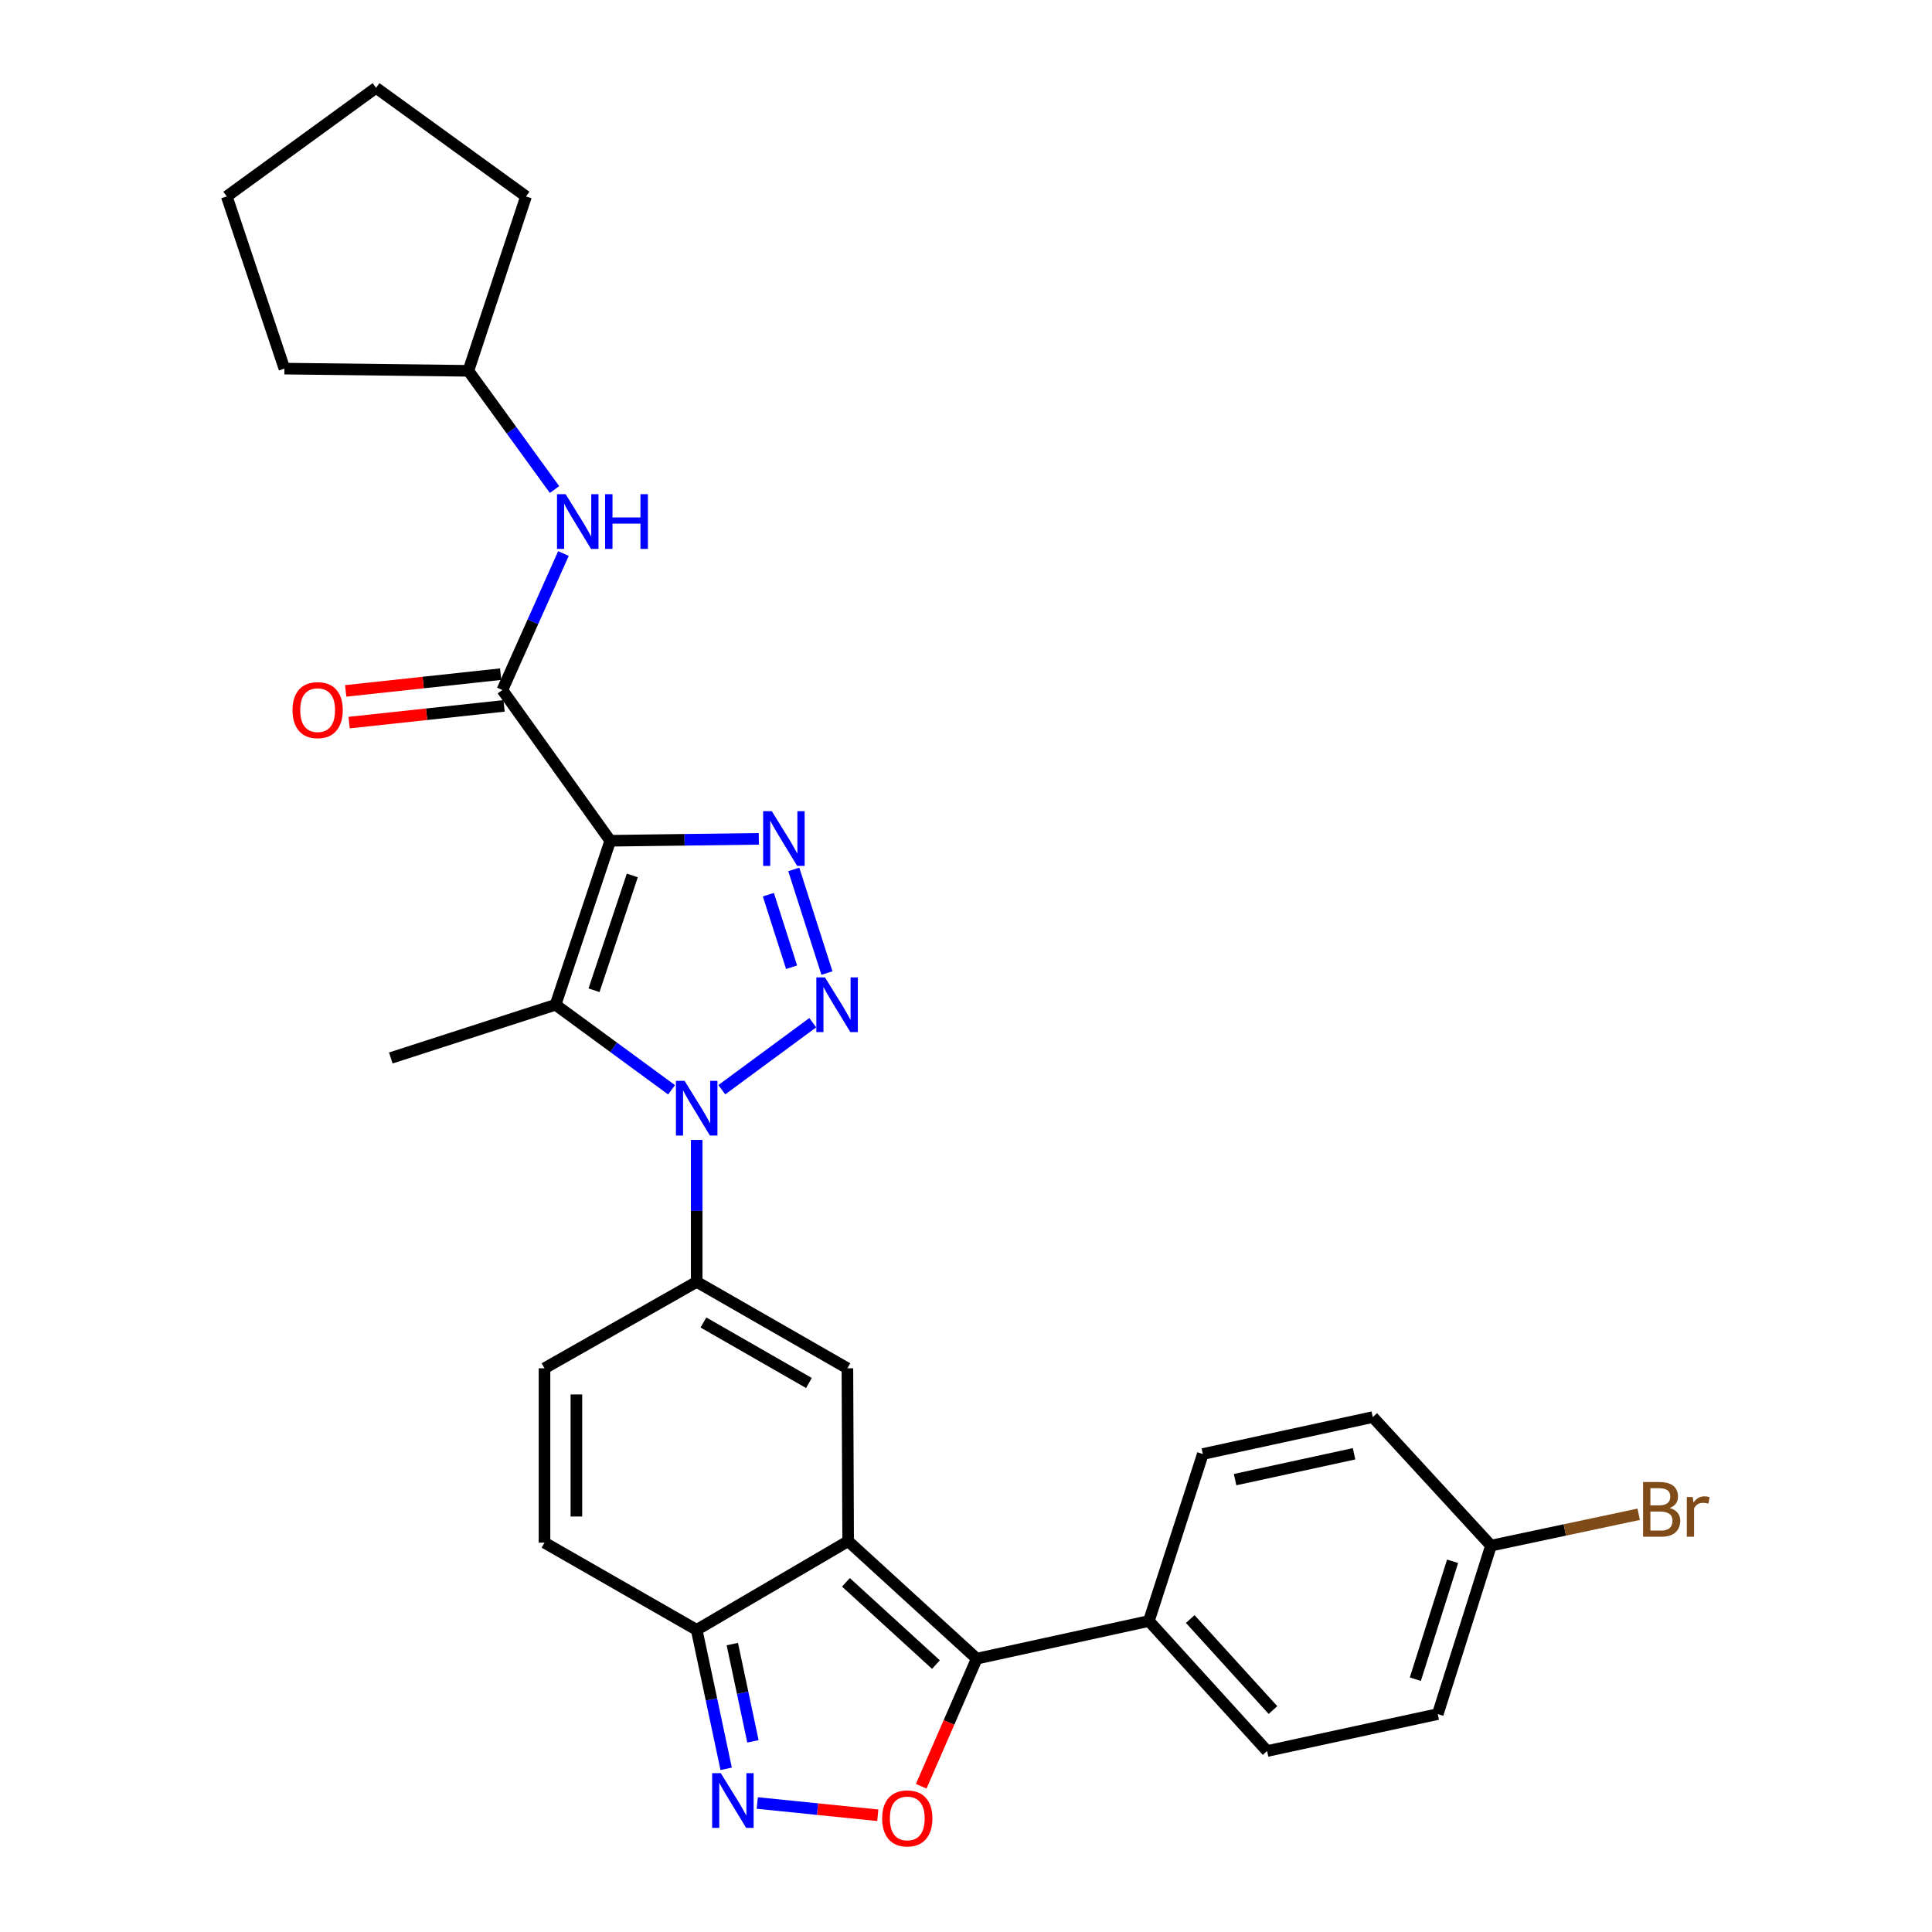 <?xml version='1.0' encoding='iso-8859-1'?>
<svg version='1.1' baseProfile='full'
              xmlns='http://www.w3.org/2000/svg'
                      xmlns:rdkit='http://www.rdkit.org/xml'
                      xmlns:xlink='http://www.w3.org/1999/xlink'
                  xml:space='preserve'
width='1000px' height='1000px' viewBox='0 0 1000 1000'>
<!-- END OF HEADER -->
<rect style='opacity:1.0;fill:#FFFFFF;stroke:none' width='1000' height='1000' x='0' y='0'> </rect>
<path class='bond-2' d='M 315.866,435.17 L 354.311,434.679' style='fill:none;fill-rule:evenodd;stroke:#000000;stroke-width:6px;stroke-linecap:butt;stroke-linejoin:miter;stroke-opacity:1' />
<path class='bond-2' d='M 354.311,434.679 L 392.755,434.189' style='fill:none;fill-rule:evenodd;stroke:#0000FF;stroke-width:6px;stroke-linecap:butt;stroke-linejoin:miter;stroke-opacity:1' />
<path class='bond-3' d='M 315.866,435.17 L 287.553,520.065' style='fill:none;fill-rule:evenodd;stroke:#000000;stroke-width:6px;stroke-linecap:butt;stroke-linejoin:miter;stroke-opacity:1' />
<path class='bond-3' d='M 327.281,453.127 L 307.461,512.554' style='fill:none;fill-rule:evenodd;stroke:#000000;stroke-width:6px;stroke-linecap:butt;stroke-linejoin:miter;stroke-opacity:1' />
<path class='bond-8' d='M 315.866,435.17 L 260.028,357.153' style='fill:none;fill-rule:evenodd;stroke:#000000;stroke-width:6px;stroke-linecap:butt;stroke-linejoin:miter;stroke-opacity:1' />
<path class='bond-0' d='M 347.603,564.079 L 317.578,542.072' style='fill:none;fill-rule:evenodd;stroke:#0000FF;stroke-width:6px;stroke-linecap:butt;stroke-linejoin:miter;stroke-opacity:1' />
<path class='bond-0' d='M 317.578,542.072 L 287.553,520.065' style='fill:none;fill-rule:evenodd;stroke:#000000;stroke-width:6px;stroke-linecap:butt;stroke-linejoin:miter;stroke-opacity:1' />
<path class='bond-5' d='M 360.607,590.018 L 360.607,626.752' style='fill:none;fill-rule:evenodd;stroke:#0000FF;stroke-width:6px;stroke-linecap:butt;stroke-linejoin:miter;stroke-opacity:1' />
<path class='bond-5' d='M 360.607,626.752 L 360.607,663.487' style='fill:none;fill-rule:evenodd;stroke:#000000;stroke-width:6px;stroke-linecap:butt;stroke-linejoin:miter;stroke-opacity:1' />
<path class='bond-29' d='M 373.604,564.034 L 420.683,529.344' style='fill:none;fill-rule:evenodd;stroke:#0000FF;stroke-width:6px;stroke-linecap:butt;stroke-linejoin:miter;stroke-opacity:1' />
<path class='bond-1' d='M 428.022,503.647 L 410.858,450.011' style='fill:none;fill-rule:evenodd;stroke:#0000FF;stroke-width:6px;stroke-linecap:butt;stroke-linejoin:miter;stroke-opacity:1' />
<path class='bond-1' d='M 409.724,500.633 L 397.709,463.088' style='fill:none;fill-rule:evenodd;stroke:#0000FF;stroke-width:6px;stroke-linecap:butt;stroke-linejoin:miter;stroke-opacity:1' />
<path class='bond-19' d='M 287.553,520.065 L 202.281,547.609' style='fill:none;fill-rule:evenodd;stroke:#000000;stroke-width:6px;stroke-linecap:butt;stroke-linejoin:miter;stroke-opacity:1' />
<path class='bond-4' d='M 439,797.709 L 438.614,708.227' style='fill:none;fill-rule:evenodd;stroke:#000000;stroke-width:6px;stroke-linecap:butt;stroke-linejoin:miter;stroke-opacity:1' />
<path class='bond-6' d='M 439,797.709 L 505.56,858.519' style='fill:none;fill-rule:evenodd;stroke:#000000;stroke-width:6px;stroke-linecap:butt;stroke-linejoin:miter;stroke-opacity:1' />
<path class='bond-6' d='M 437.848,819.019 L 484.441,861.586' style='fill:none;fill-rule:evenodd;stroke:#000000;stroke-width:6px;stroke-linecap:butt;stroke-linejoin:miter;stroke-opacity:1' />
<path class='bond-31' d='M 439,797.709 L 360.607,843.614' style='fill:none;fill-rule:evenodd;stroke:#000000;stroke-width:6px;stroke-linecap:butt;stroke-linejoin:miter;stroke-opacity:1' />
<path class='bond-7' d='M 360.607,663.487 L 438.614,708.227' style='fill:none;fill-rule:evenodd;stroke:#000000;stroke-width:6px;stroke-linecap:butt;stroke-linejoin:miter;stroke-opacity:1' />
<path class='bond-7' d='M 364.094,684.519 L 418.699,715.837' style='fill:none;fill-rule:evenodd;stroke:#000000;stroke-width:6px;stroke-linecap:butt;stroke-linejoin:miter;stroke-opacity:1' />
<path class='bond-12' d='M 360.607,663.487 L 281.829,708.227' style='fill:none;fill-rule:evenodd;stroke:#000000;stroke-width:6px;stroke-linecap:butt;stroke-linejoin:miter;stroke-opacity:1' />
<path class='bond-9' d='M 505.56,858.519 L 491.19,891.538' style='fill:none;fill-rule:evenodd;stroke:#000000;stroke-width:6px;stroke-linecap:butt;stroke-linejoin:miter;stroke-opacity:1' />
<path class='bond-9' d='M 491.19,891.538 L 476.819,924.558' style='fill:none;fill-rule:evenodd;stroke:#FF0000;stroke-width:6px;stroke-linecap:butt;stroke-linejoin:miter;stroke-opacity:1' />
<path class='bond-15' d='M 505.56,858.519 L 594.666,839.028' style='fill:none;fill-rule:evenodd;stroke:#000000;stroke-width:6px;stroke-linecap:butt;stroke-linejoin:miter;stroke-opacity:1' />
<path class='bond-14' d='M 260.028,357.153 L 275.834,321.824' style='fill:none;fill-rule:evenodd;stroke:#000000;stroke-width:6px;stroke-linecap:butt;stroke-linejoin:miter;stroke-opacity:1' />
<path class='bond-14' d='M 275.834,321.824 L 291.641,286.495' style='fill:none;fill-rule:evenodd;stroke:#0000FF;stroke-width:6px;stroke-linecap:butt;stroke-linejoin:miter;stroke-opacity:1' />
<path class='bond-16' d='M 259.141,348.946 L 219.035,353.278' style='fill:none;fill-rule:evenodd;stroke:#000000;stroke-width:6px;stroke-linecap:butt;stroke-linejoin:miter;stroke-opacity:1' />
<path class='bond-16' d='M 219.035,353.278 L 178.928,357.61' style='fill:none;fill-rule:evenodd;stroke:#FF0000;stroke-width:6px;stroke-linecap:butt;stroke-linejoin:miter;stroke-opacity:1' />
<path class='bond-16' d='M 260.914,365.36 L 220.808,369.692' style='fill:none;fill-rule:evenodd;stroke:#000000;stroke-width:6px;stroke-linecap:butt;stroke-linejoin:miter;stroke-opacity:1' />
<path class='bond-16' d='M 220.808,369.692 L 180.701,374.024' style='fill:none;fill-rule:evenodd;stroke:#FF0000;stroke-width:6px;stroke-linecap:butt;stroke-linejoin:miter;stroke-opacity:1' />
<path class='bond-32' d='M 454.338,939.577 L 423.154,936.405' style='fill:none;fill-rule:evenodd;stroke:#FF0000;stroke-width:6px;stroke-linecap:butt;stroke-linejoin:miter;stroke-opacity:1' />
<path class='bond-32' d='M 423.154,936.405 L 391.97,933.233' style='fill:none;fill-rule:evenodd;stroke:#0000FF;stroke-width:6px;stroke-linecap:butt;stroke-linejoin:miter;stroke-opacity:1' />
<path class='bond-10' d='M 375.863,915.532 L 368.235,879.573' style='fill:none;fill-rule:evenodd;stroke:#0000FF;stroke-width:6px;stroke-linecap:butt;stroke-linejoin:miter;stroke-opacity:1' />
<path class='bond-10' d='M 368.235,879.573 L 360.607,843.614' style='fill:none;fill-rule:evenodd;stroke:#000000;stroke-width:6px;stroke-linecap:butt;stroke-linejoin:miter;stroke-opacity:1' />
<path class='bond-10' d='M 389.725,901.318 L 384.385,876.147' style='fill:none;fill-rule:evenodd;stroke:#0000FF;stroke-width:6px;stroke-linecap:butt;stroke-linejoin:miter;stroke-opacity:1' />
<path class='bond-10' d='M 384.385,876.147 L 379.046,850.976' style='fill:none;fill-rule:evenodd;stroke:#000000;stroke-width:6px;stroke-linecap:butt;stroke-linejoin:miter;stroke-opacity:1' />
<path class='bond-11' d='M 360.607,843.614 L 281.829,798.479' style='fill:none;fill-rule:evenodd;stroke:#000000;stroke-width:6px;stroke-linecap:butt;stroke-linejoin:miter;stroke-opacity:1' />
<path class='bond-13' d='M 281.829,708.227 L 281.829,798.479' style='fill:none;fill-rule:evenodd;stroke:#000000;stroke-width:6px;stroke-linecap:butt;stroke-linejoin:miter;stroke-opacity:1' />
<path class='bond-13' d='M 298.339,721.765 L 298.339,784.941' style='fill:none;fill-rule:evenodd;stroke:#000000;stroke-width:6px;stroke-linecap:butt;stroke-linejoin:miter;stroke-opacity:1' />
<path class='bond-21' d='M 287.021,253.377 L 264.728,222.658' style='fill:none;fill-rule:evenodd;stroke:#0000FF;stroke-width:6px;stroke-linecap:butt;stroke-linejoin:miter;stroke-opacity:1' />
<path class='bond-21' d='M 264.728,222.658 L 242.436,191.939' style='fill:none;fill-rule:evenodd;stroke:#000000;stroke-width:6px;stroke-linecap:butt;stroke-linejoin:miter;stroke-opacity:1' />
<path class='bond-17' d='M 594.666,839.028 L 655.852,906.323' style='fill:none;fill-rule:evenodd;stroke:#000000;stroke-width:6px;stroke-linecap:butt;stroke-linejoin:miter;stroke-opacity:1' />
<path class='bond-17' d='M 616.059,838.016 L 658.889,885.122' style='fill:none;fill-rule:evenodd;stroke:#000000;stroke-width:6px;stroke-linecap:butt;stroke-linejoin:miter;stroke-opacity:1' />
<path class='bond-18' d='M 594.666,839.028 L 622.585,752.592' style='fill:none;fill-rule:evenodd;stroke:#000000;stroke-width:6px;stroke-linecap:butt;stroke-linejoin:miter;stroke-opacity:1' />
<path class='bond-23' d='M 655.852,906.323 L 744.186,887.208' style='fill:none;fill-rule:evenodd;stroke:#000000;stroke-width:6px;stroke-linecap:butt;stroke-linejoin:miter;stroke-opacity:1' />
<path class='bond-22' d='M 622.585,752.592 L 710.544,733.478' style='fill:none;fill-rule:evenodd;stroke:#000000;stroke-width:6px;stroke-linecap:butt;stroke-linejoin:miter;stroke-opacity:1' />
<path class='bond-22' d='M 639.285,765.858 L 700.856,752.478' style='fill:none;fill-rule:evenodd;stroke:#000000;stroke-width:6px;stroke-linecap:butt;stroke-linejoin:miter;stroke-opacity:1' />
<path class='bond-20' d='M 771.73,800.011 L 710.544,733.478' style='fill:none;fill-rule:evenodd;stroke:#000000;stroke-width:6px;stroke-linecap:butt;stroke-linejoin:miter;stroke-opacity:1' />
<path class='bond-24' d='M 771.73,800.011 L 809.958,791.898' style='fill:none;fill-rule:evenodd;stroke:#000000;stroke-width:6px;stroke-linecap:butt;stroke-linejoin:miter;stroke-opacity:1' />
<path class='bond-24' d='M 809.958,791.898 L 848.187,783.784' style='fill:none;fill-rule:evenodd;stroke:#7F4C19;stroke-width:6px;stroke-linecap:butt;stroke-linejoin:miter;stroke-opacity:1' />
<path class='bond-33' d='M 771.73,800.011 L 744.186,887.208' style='fill:none;fill-rule:evenodd;stroke:#000000;stroke-width:6px;stroke-linecap:butt;stroke-linejoin:miter;stroke-opacity:1' />
<path class='bond-33' d='M 751.855,808.118 L 732.575,869.156' style='fill:none;fill-rule:evenodd;stroke:#000000;stroke-width:6px;stroke-linecap:butt;stroke-linejoin:miter;stroke-opacity:1' />
<path class='bond-25' d='M 242.436,191.939 L 272.272,101.669' style='fill:none;fill-rule:evenodd;stroke:#000000;stroke-width:6px;stroke-linecap:butt;stroke-linejoin:miter;stroke-opacity:1' />
<path class='bond-26' d='M 242.436,191.939 L 147.213,190.793' style='fill:none;fill-rule:evenodd;stroke:#000000;stroke-width:6px;stroke-linecap:butt;stroke-linejoin:miter;stroke-opacity:1' />
<path class='bond-28' d='M 272.272,101.669 L 194.641,45.455' style='fill:none;fill-rule:evenodd;stroke:#000000;stroke-width:6px;stroke-linecap:butt;stroke-linejoin:miter;stroke-opacity:1' />
<path class='bond-27' d='M 147.213,190.793 L 117.377,101.669' style='fill:none;fill-rule:evenodd;stroke:#000000;stroke-width:6px;stroke-linecap:butt;stroke-linejoin:miter;stroke-opacity:1' />
<path class='bond-30' d='M 117.377,101.669 L 194.641,45.455' style='fill:none;fill-rule:evenodd;stroke:#000000;stroke-width:6px;stroke-linecap:butt;stroke-linejoin:miter;stroke-opacity:1' />
<path  class='atom-1' d='M 354.347 559.451
L 363.627 574.451
Q 364.547 575.931, 366.027 578.611
Q 367.507 581.291, 367.587 581.451
L 367.587 559.451
L 371.347 559.451
L 371.347 587.771
L 367.467 587.771
L 357.507 571.371
Q 356.347 569.451, 355.107 567.251
Q 353.907 565.051, 353.547 564.371
L 353.547 587.771
L 349.867 587.771
L 349.867 559.451
L 354.347 559.451
' fill='#0000FF'/>
<path  class='atom-2' d='M 427.016 505.905
L 436.296 520.905
Q 437.216 522.385, 438.696 525.065
Q 440.176 527.745, 440.256 527.905
L 440.256 505.905
L 444.016 505.905
L 444.016 534.225
L 440.136 534.225
L 430.176 517.825
Q 429.016 515.905, 427.776 513.705
Q 426.576 511.505, 426.216 510.825
L 426.216 534.225
L 422.536 534.225
L 422.536 505.905
L 427.016 505.905
' fill='#0000FF'/>
<path  class='atom-3' d='M 399.482 419.863
L 408.762 434.863
Q 409.682 436.343, 411.162 439.023
Q 412.642 441.703, 412.722 441.863
L 412.722 419.863
L 416.482 419.863
L 416.482 448.183
L 412.602 448.183
L 402.642 431.783
Q 401.482 429.863, 400.242 427.663
Q 399.042 425.463, 398.682 424.783
L 398.682 448.183
L 395.002 448.183
L 395.002 419.863
L 399.482 419.863
' fill='#0000FF'/>
<path  class='atom-10' d='M 456.606 941.21
Q 456.606 934.41, 459.966 930.61
Q 463.326 926.81, 469.606 926.81
Q 475.886 926.81, 479.246 930.61
Q 482.606 934.41, 482.606 941.21
Q 482.606 948.09, 479.206 952.01
Q 475.806 955.89, 469.606 955.89
Q 463.366 955.89, 459.966 952.01
Q 456.606 948.13, 456.606 941.21
M 469.606 952.69
Q 473.926 952.69, 476.246 949.81
Q 478.606 946.89, 478.606 941.21
Q 478.606 935.65, 476.246 932.85
Q 473.926 930.01, 469.606 930.01
Q 465.286 930.01, 462.926 932.81
Q 460.606 935.61, 460.606 941.21
Q 460.606 946.93, 462.926 949.81
Q 465.286 952.69, 469.606 952.69
' fill='#FF0000'/>
<path  class='atom-11' d='M 373.085 917.789
L 382.365 932.789
Q 383.285 934.269, 384.765 936.949
Q 386.245 939.629, 386.325 939.789
L 386.325 917.789
L 390.085 917.789
L 390.085 946.109
L 386.205 946.109
L 376.245 929.709
Q 375.085 927.789, 373.845 925.589
Q 372.645 923.389, 372.285 922.709
L 372.285 946.109
L 368.605 946.109
L 368.605 917.789
L 373.085 917.789
' fill='#0000FF'/>
<path  class='atom-15' d='M 292.785 255.787
L 302.065 270.787
Q 302.985 272.267, 304.465 274.947
Q 305.945 277.627, 306.025 277.787
L 306.025 255.787
L 309.785 255.787
L 309.785 284.107
L 305.905 284.107
L 295.945 267.707
Q 294.785 265.787, 293.545 263.587
Q 292.345 261.387, 291.985 260.707
L 291.985 284.107
L 288.305 284.107
L 288.305 255.787
L 292.785 255.787
' fill='#0000FF'/>
<path  class='atom-15' d='M 313.185 255.787
L 317.025 255.787
L 317.025 267.827
L 331.505 267.827
L 331.505 255.787
L 335.345 255.787
L 335.345 284.107
L 331.505 284.107
L 331.505 271.027
L 317.025 271.027
L 317.025 284.107
L 313.185 284.107
L 313.185 255.787
' fill='#0000FF'/>
<path  class='atom-17' d='M 151.41 367.561
Q 151.41 360.761, 154.77 356.961
Q 158.13 353.161, 164.41 353.161
Q 170.69 353.161, 174.05 356.961
Q 177.41 360.761, 177.41 367.561
Q 177.41 374.441, 174.01 378.361
Q 170.61 382.241, 164.41 382.241
Q 158.17 382.241, 154.77 378.361
Q 151.41 374.481, 151.41 367.561
M 164.41 379.041
Q 168.73 379.041, 171.05 376.161
Q 173.41 373.241, 173.41 367.561
Q 173.41 362.001, 171.05 359.201
Q 168.73 356.361, 164.41 356.361
Q 160.09 356.361, 157.73 359.161
Q 155.41 361.961, 155.41 367.561
Q 155.41 373.281, 157.73 376.161
Q 160.09 379.041, 164.41 379.041
' fill='#FF0000'/>
<path  class='atom-25' d='M 864.205 780.543
Q 866.925 781.303, 868.285 782.983
Q 869.685 784.623, 869.685 787.063
Q 869.685 790.983, 867.165 793.223
Q 864.685 795.423, 859.965 795.423
L 850.445 795.423
L 850.445 767.103
L 858.805 767.103
Q 863.645 767.103, 866.085 769.063
Q 868.525 771.023, 868.525 774.623
Q 868.525 778.903, 864.205 780.543
M 854.245 770.303
L 854.245 779.183
L 858.805 779.183
Q 861.605 779.183, 863.045 778.063
Q 864.525 776.903, 864.525 774.623
Q 864.525 770.303, 858.805 770.303
L 854.245 770.303
M 859.965 792.223
Q 862.725 792.223, 864.205 790.903
Q 865.685 789.583, 865.685 787.063
Q 865.685 784.743, 864.045 783.583
Q 862.445 782.383, 859.365 782.383
L 854.245 782.383
L 854.245 792.223
L 859.965 792.223
' fill='#7F4C19'/>
<path  class='atom-25' d='M 876.125 774.863
L 876.565 777.703
Q 878.725 774.503, 882.245 774.503
Q 883.365 774.503, 884.885 774.903
L 884.285 778.263
Q 882.565 777.863, 881.605 777.863
Q 879.925 777.863, 878.805 778.543
Q 877.725 779.183, 876.845 780.743
L 876.845 795.423
L 873.085 795.423
L 873.085 774.863
L 876.125 774.863
' fill='#7F4C19'/>
</svg>
